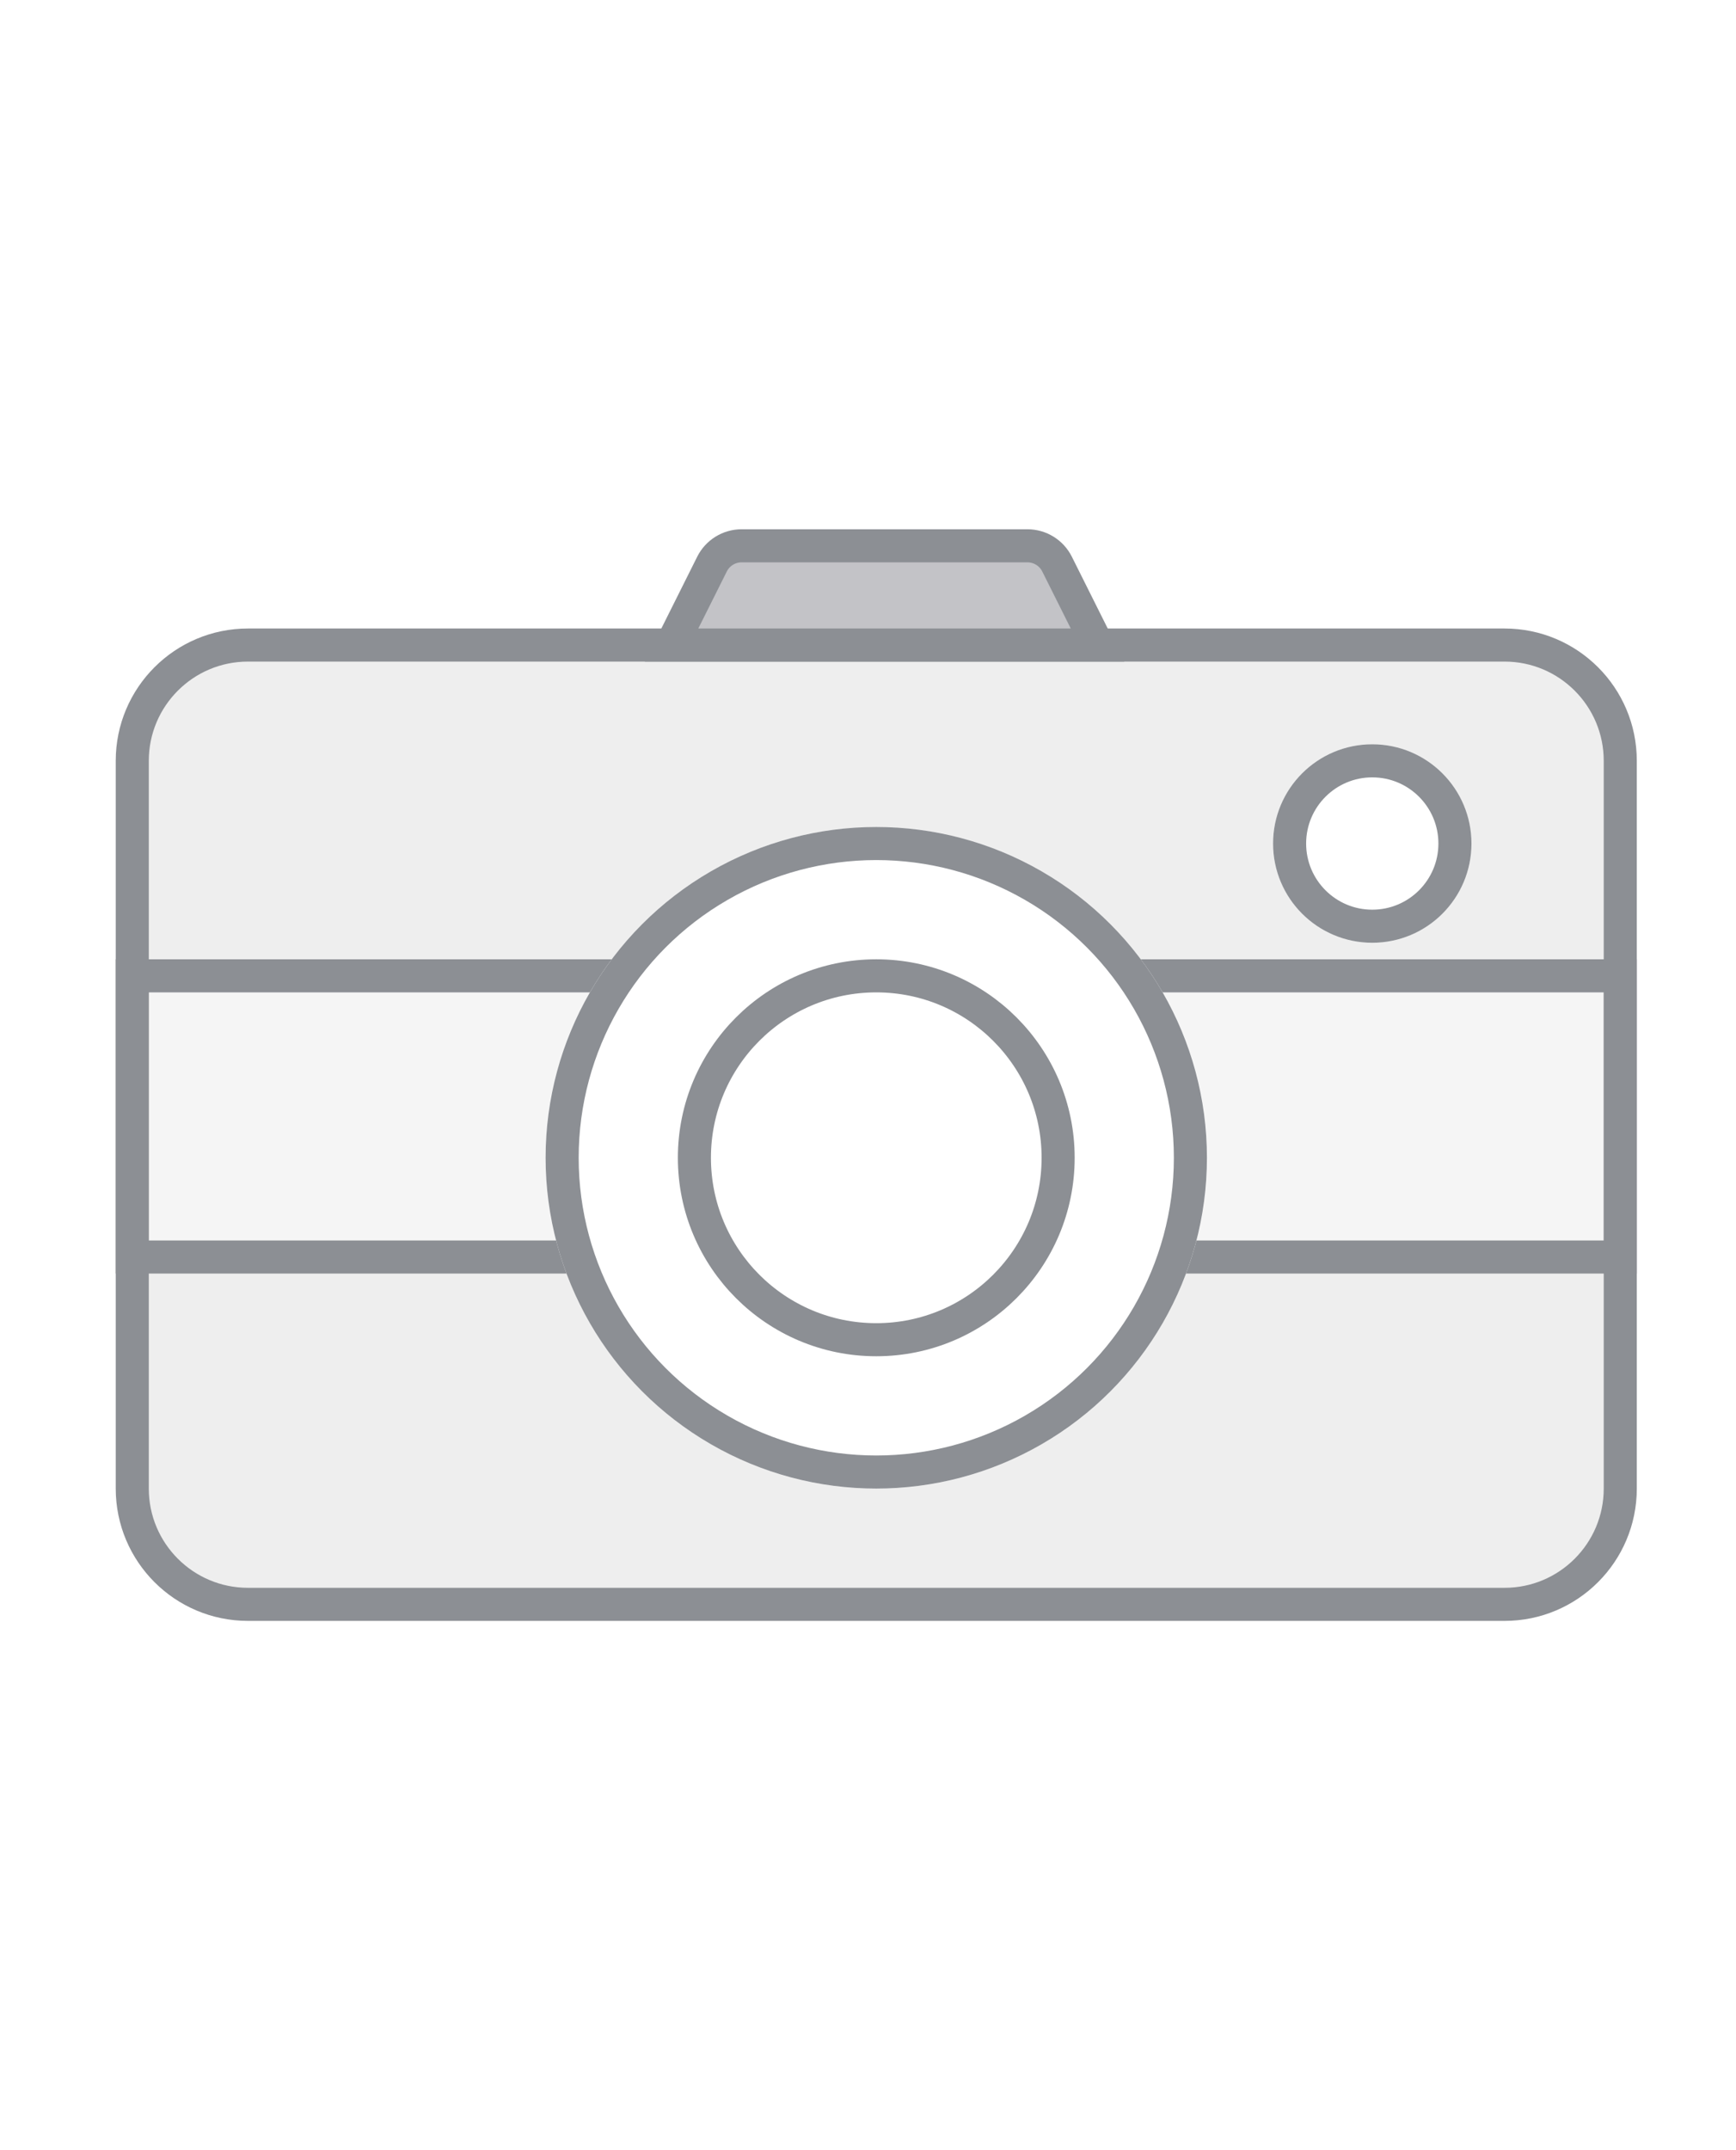 <svg width="105" height="130" viewBox="0 0 105 130" fill="none" xmlns="http://www.w3.org/2000/svg">
<path d="M8 46C8 42.134 11.134 39 15 39H91C94.866 39 98 42.134 98 46V90C98 93.866 94.866 97 91 97H15C11.134 97 8 93.866 8 90V46Z" fill="#EEEEEE" stroke="#8C8F94" stroke-width="2"/>
<rect x="8" y="59" width="90" height="17" fill="white" fill-opacity="0.4" stroke="#8C8F94" stroke-width="2"/>
<g filter="url(#filter0_d_102_348)">
<circle cx="53" cy="68" r="20" fill="white"/>
<circle cx="53" cy="68" r="19" stroke="#8C8F94" stroke-width="2"/>
</g>
<g filter="url(#filter1_d_102_348)">
<circle cx="53" cy="68" r="12" fill="white"/>
<circle cx="53" cy="68" r="11" stroke="#8C8F94" stroke-width="2"/>
</g>
<g filter="url(#filter2_d_102_348)">
<circle cx="83" cy="49" r="6" fill="white"/>
<circle cx="83" cy="49" r="5" stroke="#8C8F94" stroke-width="2"/>
</g>
<path d="M43.065 34.106C43.404 33.428 44.097 33 44.854 33H62.146C62.903 33 63.596 33.428 63.935 34.106L66.382 39H40.618L43.065 34.106Z" fill="#C3C3C7" stroke="#8C8F94" stroke-width="2"/>
<defs>
<filter id="filter0_d_102_348" x="33" y="48" width="40" height="42" filterUnits="userSpaceOnUse" color-interpolation-filters="sRGB">
<feFlood flood-opacity="0" result="BackgroundImageFix"/>
<feColorMatrix in="SourceAlpha" type="matrix" values="0 0 0 0 0 0 0 0 0 0 0 0 0 0 0 0 0 0 127 0" result="hardAlpha"/>
<feOffset dy="2"/>
<feComposite in2="hardAlpha" operator="out"/>
<feColorMatrix type="matrix" values="0 0 0 0 0.604 0 0 0 0 0.671 0 0 0 0 0.714 0 0 0 0.4 0"/>
<feBlend mode="normal" in2="BackgroundImageFix" result="effect1_dropShadow_102_348"/>
<feBlend mode="normal" in="SourceGraphic" in2="effect1_dropShadow_102_348" result="shape"/>
</filter>
<filter id="filter1_d_102_348" x="41" y="56" width="24" height="26" filterUnits="userSpaceOnUse" color-interpolation-filters="sRGB">
<feFlood flood-opacity="0" result="BackgroundImageFix"/>
<feColorMatrix in="SourceAlpha" type="matrix" values="0 0 0 0 0 0 0 0 0 0 0 0 0 0 0 0 0 0 127 0" result="hardAlpha"/>
<feOffset dy="2"/>
<feComposite in2="hardAlpha" operator="out"/>
<feColorMatrix type="matrix" values="0 0 0 0 0.604 0 0 0 0 0.671 0 0 0 0 0.714 0 0 0 0.4 0"/>
<feBlend mode="normal" in2="BackgroundImageFix" result="effect1_dropShadow_102_348"/>
<feBlend mode="normal" in="SourceGraphic" in2="effect1_dropShadow_102_348" result="shape"/>
</filter>
<filter id="filter2_d_102_348" x="77" y="43" width="12" height="14" filterUnits="userSpaceOnUse" color-interpolation-filters="sRGB">
<feFlood flood-opacity="0" result="BackgroundImageFix"/>
<feColorMatrix in="SourceAlpha" type="matrix" values="0 0 0 0 0 0 0 0 0 0 0 0 0 0 0 0 0 0 127 0" result="hardAlpha"/>
<feOffset dy="2"/>
<feComposite in2="hardAlpha" operator="out"/>
<feColorMatrix type="matrix" values="0 0 0 0 0.604 0 0 0 0 0.671 0 0 0 0 0.714 0 0 0 0.4 0"/>
<feBlend mode="normal" in2="BackgroundImageFix" result="effect1_dropShadow_102_348"/>
<feBlend mode="normal" in="SourceGraphic" in2="effect1_dropShadow_102_348" result="shape"/>
</filter>
</defs>
</svg>
